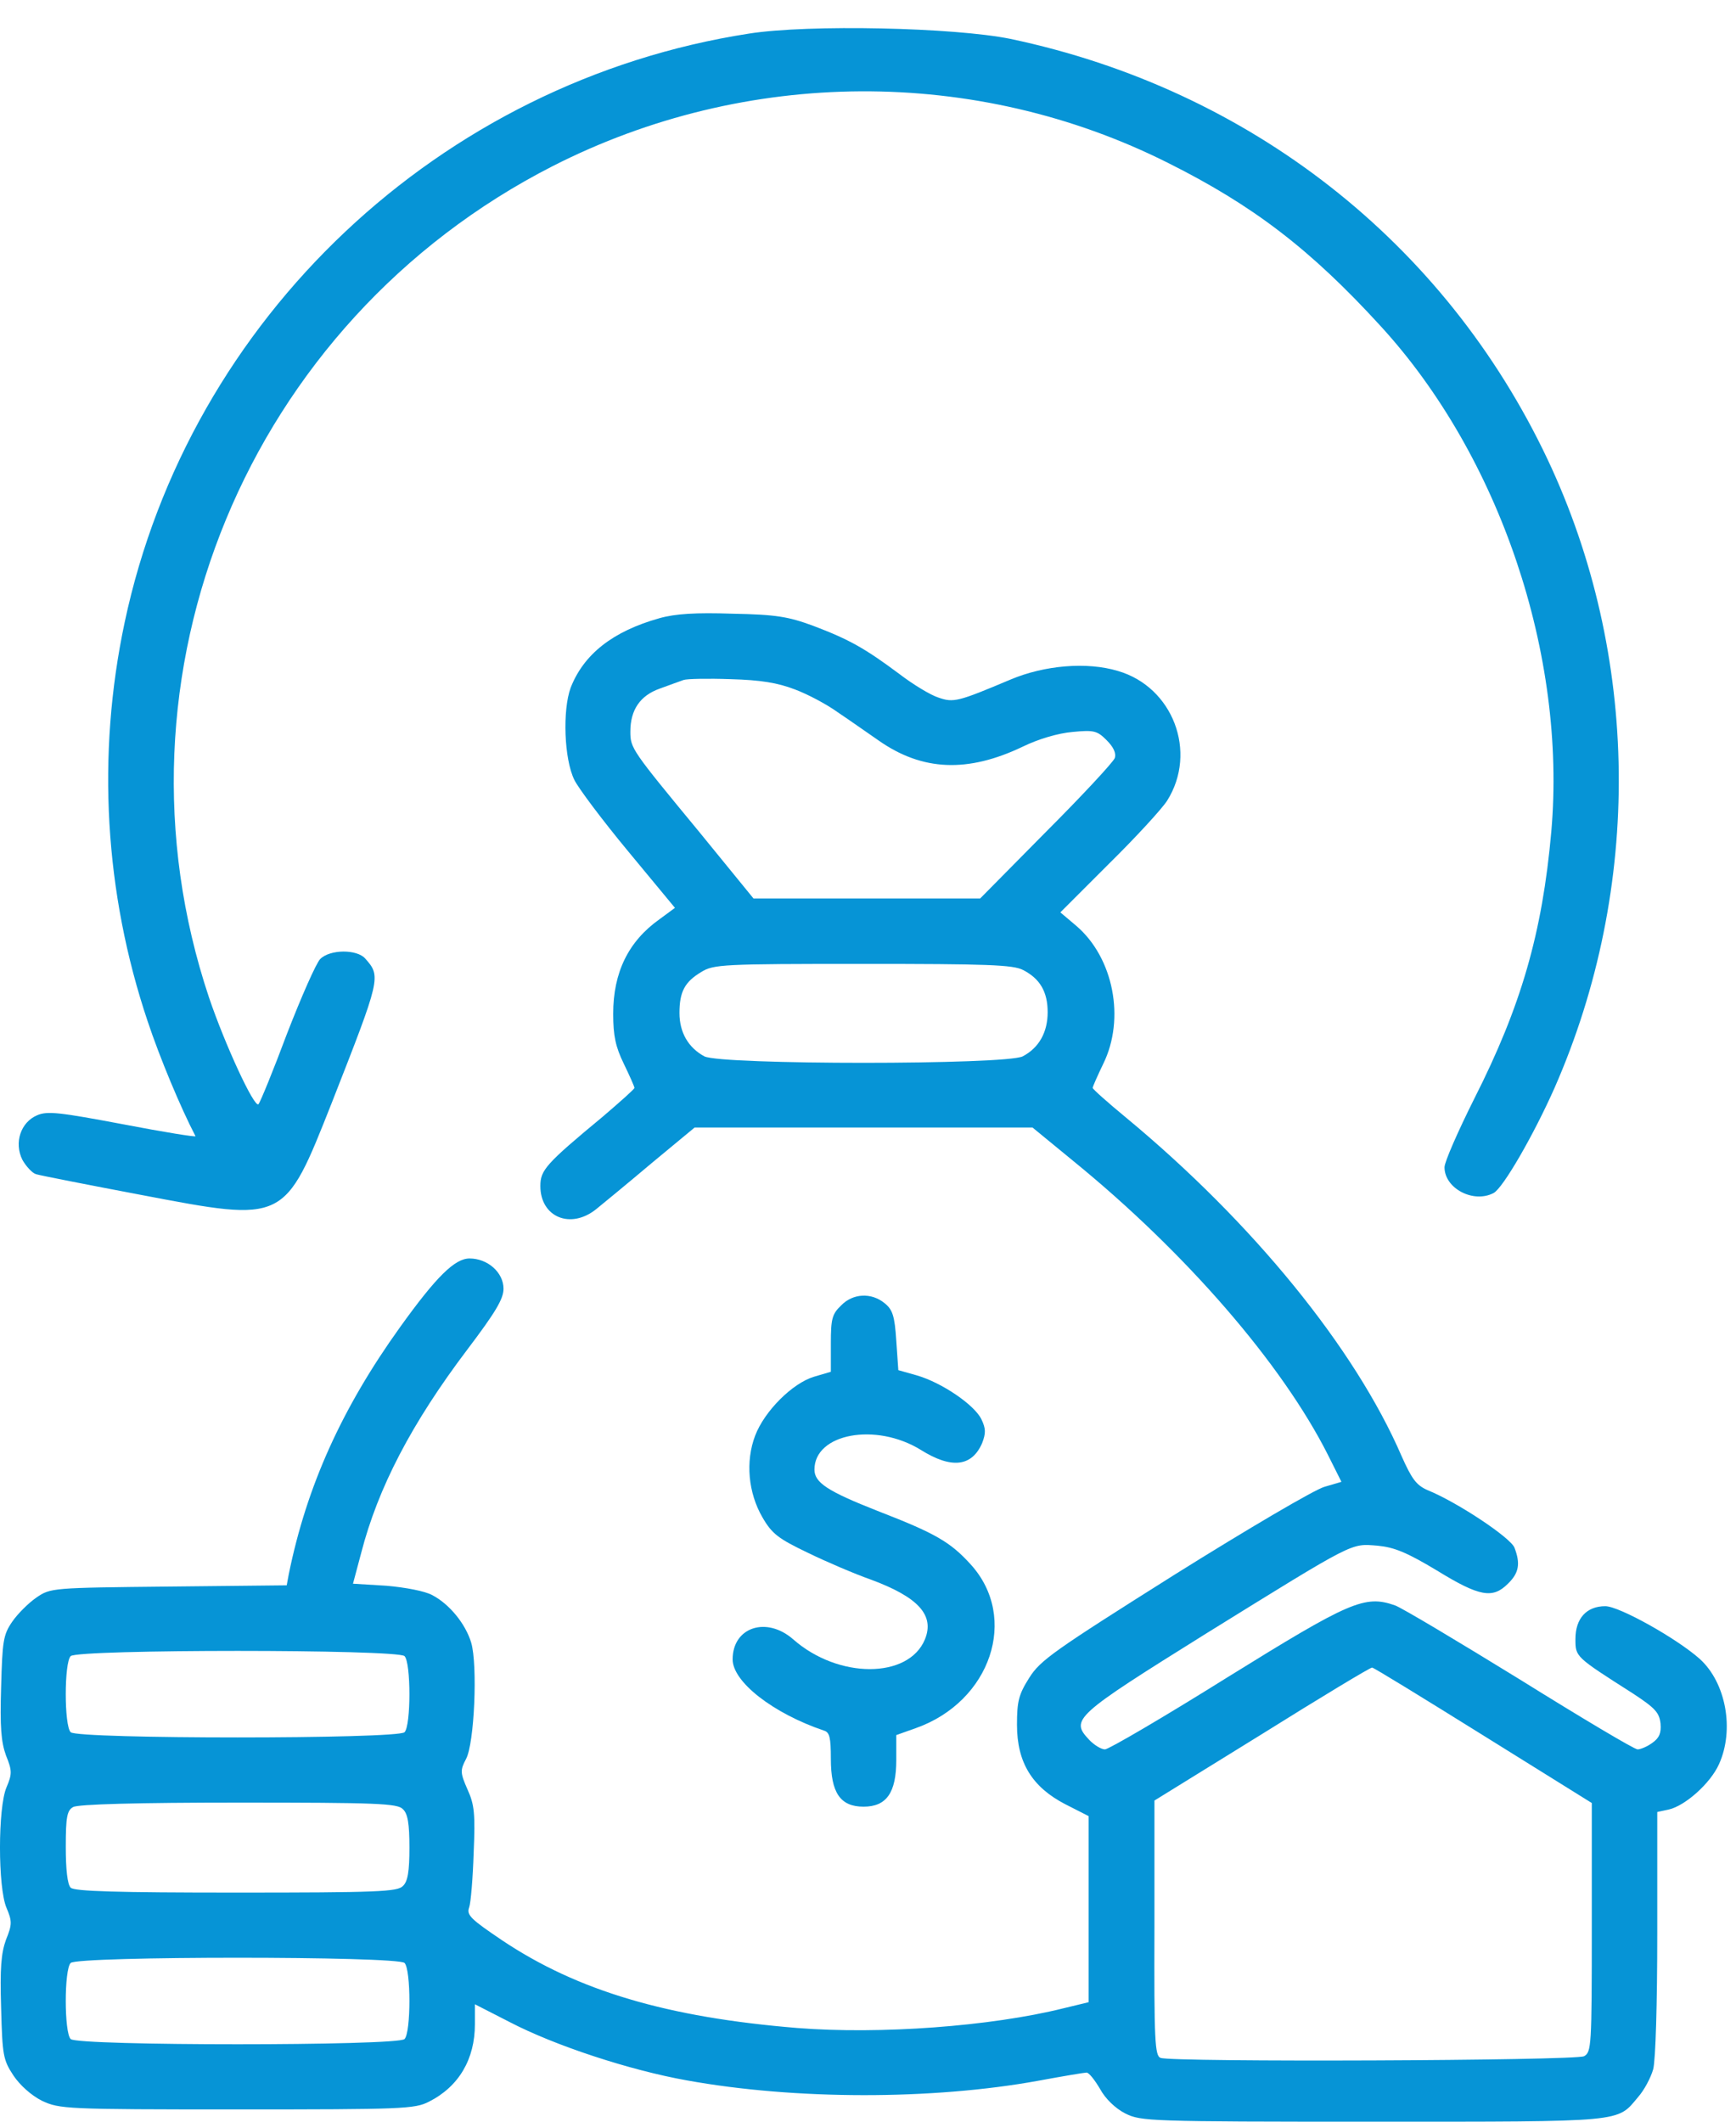 <?xml version="1.0" encoding="UTF-8"?>
<svg xmlns="http://www.w3.org/2000/svg" width="45" height="55" viewBox="0 0 45 55" fill="none">
  <path d="M19.415 0.871C11.409 2.111 4.907 8.241 3.232 16.131C2.5 19.578 2.712 23.152 3.826 26.471C4.144 27.426 4.685 28.72 5.067 29.452C5.088 29.483 4.239 29.346 3.189 29.144C1.556 28.837 1.228 28.794 0.962 28.911C0.538 29.091 0.358 29.621 0.581 30.067C0.676 30.236 0.835 30.406 0.931 30.438C1.037 30.47 2.277 30.714 3.677 30.979C7.4 31.689 7.368 31.7 8.598 28.593C9.871 25.347 9.881 25.316 9.468 24.849C9.256 24.605 8.556 24.605 8.301 24.86C8.195 24.966 7.813 25.835 7.442 26.79C7.082 27.755 6.742 28.582 6.7 28.624C6.594 28.73 5.83 27.076 5.417 25.856C2.627 17.51 6.413 8.347 14.325 4.307C19.341 1.751 25.291 1.719 30.275 4.222C32.481 5.325 33.966 6.46 35.779 8.443C38.876 11.815 40.615 16.98 40.212 21.561C39.979 24.191 39.427 26.09 38.218 28.476C37.794 29.324 37.444 30.12 37.444 30.258C37.444 30.809 38.197 31.201 38.717 30.926C38.961 30.798 39.756 29.42 40.297 28.2C42.577 23.004 42.513 16.991 40.117 11.911C37.455 6.279 32.386 2.313 26.192 1.008C24.739 0.712 20.964 0.627 19.415 0.871Z" fill="#0694D6"></path>
  <path d="M17.093 16.026C15.884 16.365 15.131 16.959 14.792 17.829C14.579 18.412 14.622 19.674 14.887 20.215C14.982 20.416 15.608 21.254 16.276 22.06L17.496 23.534L17.093 23.831C16.287 24.404 15.895 25.21 15.895 26.281C15.895 26.854 15.958 27.14 16.17 27.575C16.319 27.883 16.446 28.169 16.446 28.201C16.446 28.233 16.075 28.561 15.629 28.943C14.145 30.173 14.007 30.332 14.007 30.746C14.007 31.552 14.792 31.881 15.46 31.34C15.629 31.202 16.276 30.672 16.891 30.152L18.005 29.229H22.385H26.765L27.825 30.099C30.752 32.485 33.234 35.359 34.422 37.714L34.772 38.413L34.337 38.541C34.093 38.604 32.343 39.633 30.445 40.821C27.316 42.793 26.966 43.037 26.68 43.493C26.404 43.928 26.362 44.108 26.362 44.713C26.362 45.689 26.754 46.325 27.613 46.77L28.218 47.078V49.485V51.903L27.56 52.062C25.683 52.529 22.809 52.741 20.667 52.571C17.294 52.296 14.972 51.606 13.021 50.302C12.204 49.75 12.087 49.644 12.162 49.443C12.204 49.326 12.257 48.69 12.278 48.032C12.321 47.025 12.299 46.781 12.119 46.389C11.928 45.954 11.928 45.89 12.077 45.604C12.299 45.211 12.384 43.154 12.214 42.581C12.066 42.093 11.652 41.584 11.207 41.351C11.016 41.245 10.507 41.15 10.019 41.107L9.15 41.054L9.362 40.259C9.797 38.572 10.666 36.897 12.119 34.977C12.84 34.023 13.052 33.673 13.052 33.408C13.052 32.984 12.639 32.623 12.172 32.623C11.79 32.623 11.313 33.09 10.369 34.405C8.863 36.505 7.951 38.52 7.485 40.81L7.432 41.096L4.377 41.128C1.344 41.16 1.312 41.16 0.941 41.415C0.74 41.553 0.453 41.839 0.316 42.04C0.082 42.38 0.061 42.55 0.029 43.737C-0.003 44.766 0.029 45.158 0.156 45.508C0.316 45.901 0.316 45.986 0.167 46.336C-0.056 46.866 -0.056 48.923 0.167 49.453C0.316 49.803 0.316 49.888 0.156 50.281C0.029 50.631 -0.003 51.023 0.029 52.052C0.061 53.282 0.082 53.398 0.347 53.801C0.517 54.056 0.814 54.321 1.09 54.459C1.546 54.671 1.694 54.682 6.148 54.682C10.443 54.682 10.751 54.671 11.122 54.48C11.896 54.088 12.31 53.377 12.31 52.476V51.956L13.201 52.412C14.378 53.027 16.319 53.664 17.803 53.929C20.614 54.438 24.166 54.438 26.913 53.939C27.539 53.823 28.112 53.727 28.165 53.727C28.228 53.727 28.377 53.918 28.515 54.151C28.652 54.406 28.918 54.661 29.172 54.788C29.575 54.989 29.787 55 35.588 55C42.163 55 41.909 55.021 42.46 54.364C42.62 54.183 42.789 53.865 42.853 53.642C42.916 53.409 42.959 51.946 42.959 50.111V46.972L43.256 46.908C43.68 46.813 44.338 46.229 44.56 45.731C44.963 44.84 44.741 43.621 44.062 43.005C43.468 42.475 41.973 41.637 41.612 41.637C41.124 41.637 40.838 41.956 40.838 42.486C40.838 42.952 40.827 42.942 42.323 43.896C42.906 44.278 43.012 44.395 43.044 44.681C43.065 44.925 43.012 45.052 42.832 45.179C42.704 45.275 42.524 45.349 42.45 45.349C42.365 45.349 40.997 44.533 39.396 43.536C37.794 42.55 36.341 41.68 36.161 41.616C35.376 41.34 34.994 41.51 31.813 43.483C30.169 44.511 28.737 45.349 28.642 45.349C28.547 45.349 28.356 45.233 28.228 45.095C27.741 44.575 27.846 44.48 31.261 42.348C35.164 39.93 35.005 40.015 35.705 40.068C36.14 40.11 36.458 40.237 37.253 40.715C38.356 41.394 38.696 41.447 39.088 41.054C39.374 40.778 39.417 40.535 39.258 40.121C39.162 39.866 37.784 38.944 36.999 38.626C36.712 38.498 36.596 38.339 36.331 37.745C35.122 34.946 32.47 31.69 29.193 28.975C28.716 28.582 28.324 28.233 28.324 28.201C28.324 28.169 28.451 27.883 28.599 27.575C29.172 26.408 28.865 24.828 27.9 24.001L27.486 23.651L28.759 22.378C29.459 21.689 30.127 20.957 30.254 20.756C31.049 19.494 30.402 17.808 28.981 17.394C28.175 17.15 27.072 17.245 26.192 17.617C24.835 18.189 24.718 18.221 24.326 18.083C24.124 18.02 23.668 17.744 23.308 17.468C22.427 16.811 22.014 16.577 21.091 16.227C20.433 15.983 20.115 15.931 18.991 15.909C18.037 15.877 17.506 15.909 17.093 16.026ZM20.603 17.871C20.943 17.998 21.441 18.264 21.717 18.465C22.003 18.656 22.47 18.985 22.777 19.197C23.912 19.992 25.089 20.035 26.51 19.356C26.924 19.154 27.433 19.006 27.804 18.974C28.356 18.921 28.44 18.942 28.684 19.186C28.865 19.367 28.939 19.526 28.896 19.653C28.854 19.759 28.059 20.618 27.115 21.562L25.407 23.291H22.47H19.532L18.122 21.562C16.372 19.441 16.34 19.398 16.34 18.964C16.34 18.401 16.594 18.03 17.104 17.85C17.358 17.755 17.634 17.659 17.719 17.627C17.803 17.596 18.355 17.585 18.938 17.606C19.723 17.627 20.158 17.701 20.603 17.871ZM26.521 25.146C26.956 25.369 27.157 25.708 27.157 26.239C27.157 26.758 26.934 27.161 26.51 27.384C26.076 27.607 18.694 27.607 18.259 27.384C17.846 27.161 17.613 26.769 17.613 26.26C17.613 25.708 17.75 25.454 18.175 25.199C18.493 24.998 18.737 24.987 22.364 24.987C25.577 24.987 26.266 25.009 26.521 25.146ZM10.486 42.931C10.655 43.101 10.655 44.734 10.486 44.904C10.306 45.084 2.012 45.084 1.832 44.904C1.662 44.734 1.662 43.101 1.832 42.931C2.012 42.751 10.306 42.751 10.486 42.931ZM38.452 44.989L41.262 46.739V49.962C41.262 53.049 41.252 53.197 41.061 53.303C40.838 53.42 30.381 53.462 30.084 53.346C29.936 53.292 29.915 52.9 29.925 49.973V46.675L32.704 44.957C34.231 44.002 35.514 43.228 35.567 43.228C35.609 43.228 36.903 44.024 38.452 44.989ZM10.443 46.898C10.571 47.014 10.613 47.279 10.613 47.895C10.613 48.51 10.571 48.775 10.443 48.891C10.306 49.04 9.765 49.061 6.117 49.061C3.03 49.061 1.927 49.029 1.832 48.934C1.747 48.849 1.705 48.456 1.705 47.873C1.705 47.11 1.737 46.929 1.896 46.844C2.012 46.77 3.592 46.728 6.18 46.728C9.765 46.728 10.306 46.749 10.443 46.898ZM10.486 50.885C10.655 51.055 10.655 52.688 10.486 52.858C10.306 53.038 2.012 53.038 1.832 52.858C1.662 52.688 1.662 51.055 1.832 50.885C2.012 50.705 10.306 50.705 10.486 50.885Z" fill="#0694D6"></path>
  <path d="M21.802 33.842C21.568 34.065 21.537 34.192 21.537 34.828V35.56L21.102 35.688C20.54 35.857 19.818 36.578 19.575 37.215C19.32 37.883 19.394 38.699 19.765 39.336C20.009 39.76 20.179 39.887 20.932 40.248C21.409 40.481 22.152 40.799 22.576 40.948C23.806 41.404 24.23 41.87 23.976 42.496C23.551 43.525 21.727 43.525 20.561 42.496C19.871 41.892 18.991 42.178 18.991 43.016C18.991 43.599 20.041 44.416 21.356 44.861C21.505 44.903 21.537 45.041 21.537 45.593C21.537 46.473 21.78 46.834 22.385 46.834C22.979 46.834 23.233 46.473 23.233 45.624V44.978L23.742 44.797C25.683 44.108 26.415 41.934 25.163 40.555C24.633 39.972 24.251 39.749 22.745 39.166C21.452 38.657 21.112 38.434 21.112 38.095C21.112 37.162 22.703 36.865 23.87 37.586C24.665 38.084 25.195 38.021 25.46 37.406C25.556 37.151 25.556 37.034 25.439 36.79C25.259 36.419 24.421 35.846 23.774 35.656L23.286 35.518L23.233 34.754C23.191 34.107 23.138 33.948 22.926 33.779C22.586 33.503 22.109 33.524 21.802 33.842Z" fill="#0694D6"></path>
</svg>

